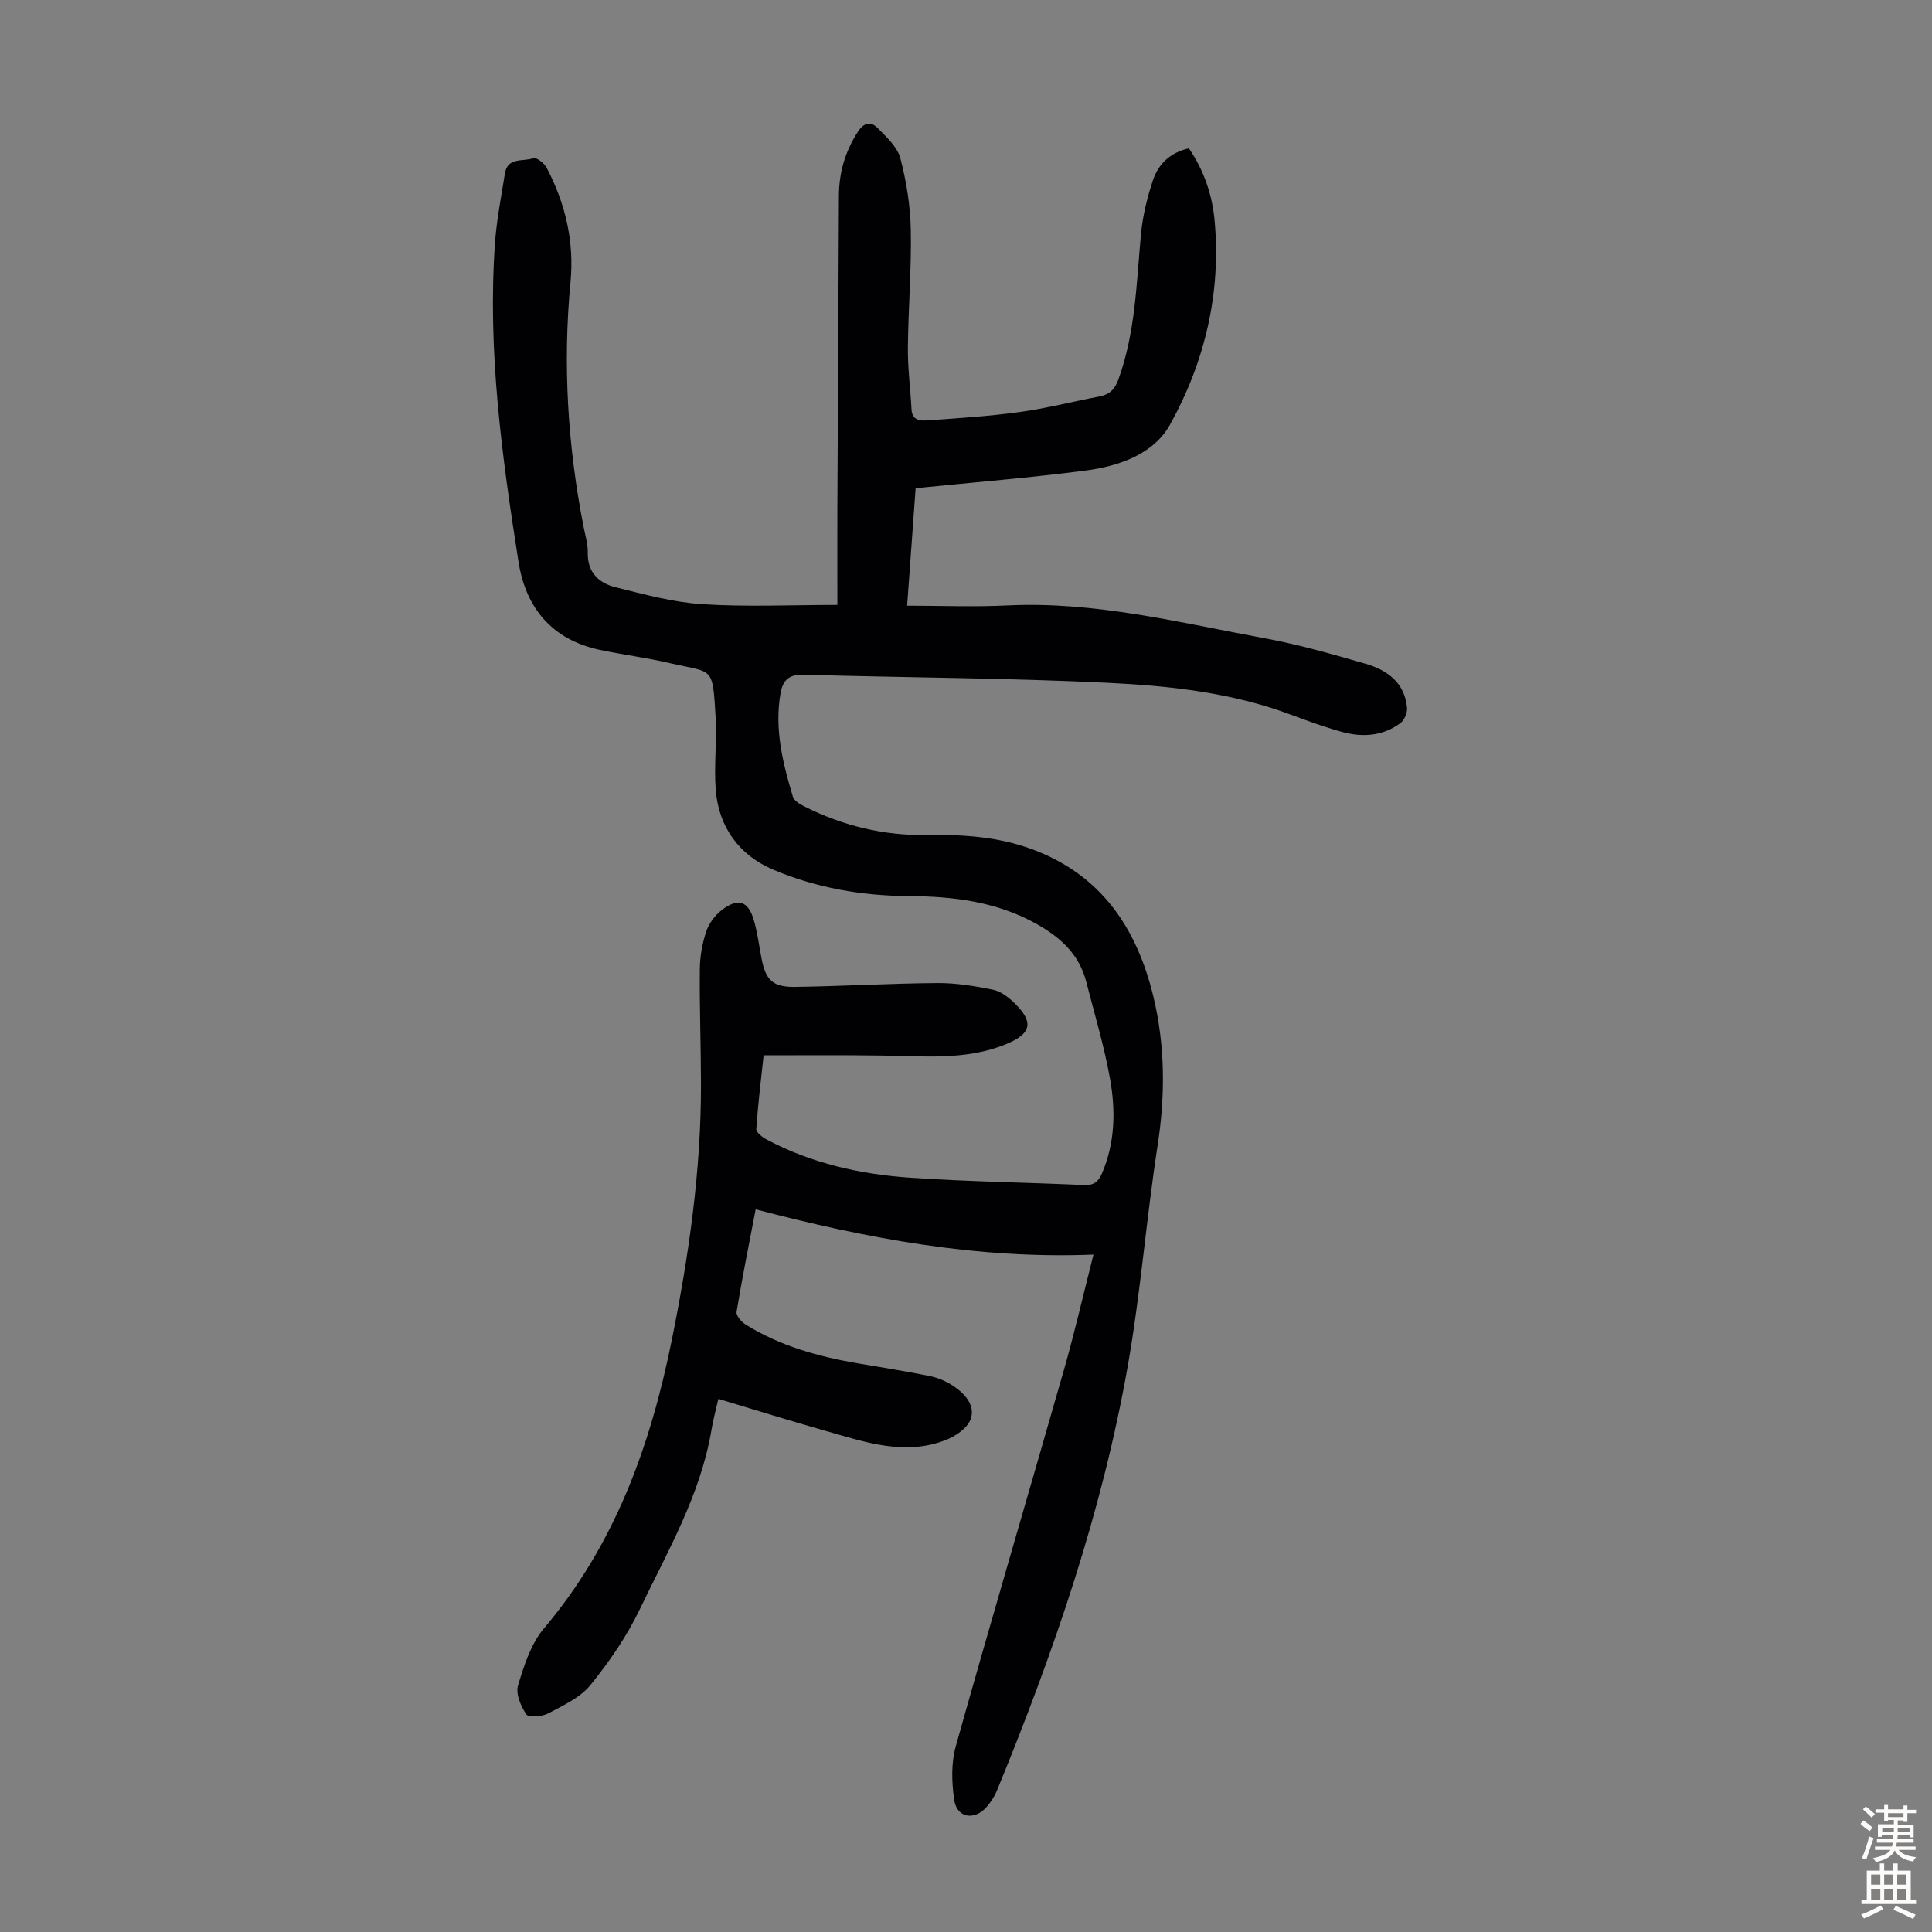 <svg enable-background="new 0 0 400 400" viewBox="0 0 400 400" xmlns="http://www.w3.org/2000/svg"><rect x="0" y="0" width="400" height="400" fill="#808080" stroke="none"/><path d="m158.1 218.49c-.52 4.83-1.16 10.03-1.52 15.25-.05.67 1.21 1.68 2.07 2.14 9.34 4.99 19.49 7.25 29.91 7.96 11.93.81 23.91.97 35.86 1.51 2 .09 2.96-.62 3.74-2.44 2.71-6.32 2.83-12.94 1.68-19.45-1.2-6.79-3.22-13.44-4.93-20.14-1.45-5.71-5.34-9.26-10.35-12.05-8.31-4.64-17.3-5.69-26.57-5.75-9.61-.06-19.02-1.71-27.83-5.43-7.02-2.96-11.35-8.74-11.97-16.52-.4-5 .26-10.08-.03-15.09-.63-10.82-.51-9.09-9.54-11.2-4.78-1.12-9.68-1.72-14.48-2.74-9.84-2.11-15.29-8.66-16.79-18.22-3.45-21.89-6.45-43.86-4.86-66.13.34-4.78 1.3-9.51 2.04-14.26.55-3.5 3.84-2.4 5.91-3.19.59-.23 2.23 1.04 2.72 1.97 3.91 7.39 5.75 15.35 4.96 23.64-1.63 17.08-.59 33.97 2.71 50.76.34 1.76.9 3.53.86 5.29-.09 4.1 2.28 6.32 5.74 7.18 5.93 1.47 11.93 3.12 17.98 3.51 9.1.59 18.26.15 27.96.15 0-6.64-.03-13.43 0-20.23.1-21.49.24-42.98.32-64.47.02-4.84 1.3-9.21 3.94-13.29 1.25-1.92 2.7-2.15 4.07-.75 1.83 1.87 4.08 3.9 4.7 6.24 1.27 4.8 2.07 9.85 2.17 14.82.16 8.15-.53 16.32-.6 24.49-.04 4.24.53 8.48.75 12.72.12 2.34 1.9 2.36 3.37 2.26 6.35-.45 12.71-.85 19.01-1.72 5.53-.76 10.96-2.16 16.45-3.21 2.05-.39 3.2-1.35 3.96-3.43 3.56-9.73 3.77-19.92 4.7-30.05.35-3.84 1.29-7.71 2.52-11.37 1.1-3.27 3.53-5.67 7.41-6.54 3.07 4.46 4.82 9.53 5.32 14.86 1.4 15.03-1.99 29.3-9.2 42.31-3.4 6.13-10.53 8.62-17.42 9.53-11.51 1.51-23.1 2.43-35.27 3.67-.54 7.5-1.13 15.56-1.76 24.32 7.09 0 13.9.28 20.68-.05 18.23-.89 35.75 3.56 53.42 6.81 7.01 1.29 13.91 3.27 20.77 5.25 4.51 1.3 8.15 3.91 8.63 9.1.1 1.05-.55 2.6-1.38 3.21-3.67 2.72-7.91 2.98-12.17 1.79-3.55-.99-7.03-2.25-10.48-3.54-12.21-4.57-25.06-5.98-37.87-6.6-21-1.02-42.04-1.07-63.06-1.68-3.04-.09-4.28 1.19-4.75 3.84-1.29 7.39.46 14.45 2.56 21.43.26.85 1.49 1.56 2.43 2.03 7.93 3.98 16.34 6.03 25.23 5.89 7.43-.12 14.74.33 21.81 2.93 14.32 5.27 21.71 16.31 25.14 30.43 2.48 10.21 2.51 20.53.89 30.99-2.34 15.13-3.51 30.46-6.16 45.53-5.35 30.41-15.39 59.45-27.09 87.94-.5 1.22-1.26 2.39-2.13 3.39-2.51 2.9-6.16 2.31-6.71-1.39-.54-3.64-.67-7.65.31-11.14 7.3-26.03 14.97-51.96 22.4-77.96 2.18-7.61 3.95-15.35 6.11-23.85-24.02.97-46.99-3.35-69.94-9.37-1.42 7.4-2.81 14.29-3.95 21.22-.13.76.98 2.07 1.84 2.61 7.13 4.46 15.08 6.66 23.29 8.06 4.96.85 9.93 1.62 14.86 2.63 1.7.35 3.43 1.08 4.88 2.05 2.41 1.61 4.65 4.06 3.57 6.93-.7 1.87-3.2 3.54-5.27 4.32-8.54 3.26-16.74.31-24.91-2-7.27-2.06-14.49-4.32-22.03-6.58-.57 2.5-1.1 4.42-1.42 6.38-2.26 13.48-9.09 25.17-14.87 37.22-2.67 5.57-6.28 10.82-10.18 15.63-2.13 2.63-5.65 4.24-8.77 5.9-1.26.67-4.05.89-4.51.21-1.14-1.68-2.25-4.27-1.73-6 1.24-4.12 2.66-8.61 5.36-11.81 14.71-17.37 22.06-37.83 26.48-59.72 3.53-17.48 6.06-35.05 6.04-52.91-.01-7.94-.32-15.89-.24-23.83.02-2.64.5-5.37 1.34-7.87.56-1.68 1.86-3.38 3.29-4.47 3.32-2.51 5.4-1.79 6.54 2.12.75 2.56 1.09 5.25 1.59 7.88.85 4.52 2.3 6.04 6.93 5.98 9.83-.14 19.65-.73 29.48-.8 3.85-.03 7.75.61 11.54 1.38 1.62.33 3.23 1.58 4.46 2.79 4.03 3.95 3.47 6.3-1.65 8.43-8.37 3.49-17.13 2.5-25.83 2.41-8.02-.12-16.06-.05-24.48-.05z" fill="#010103"/><g fill="#fcfbfa"><path d="m385.2 377.6.6-.7c.6.4 1.3.9 1.9 1.5l-.6.7c-.8-.5-1.4-1-1.9-1.5zm.3 7.1c.6-1.4 1.1-2.9 1.5-4.5.3.1.6.3.9.4-.5 1.4-1 2.9-1.5 4.4zm.2-10.1.6-.6c.7.5 1.3 1.1 1.9 1.6l-.7.7c-.6-.6-1.2-1.2-1.8-1.7zm8.4-.8h.8v.9h1.8v.7h-1.8v1.8h-.8v-.3h-1.2v.9h3.3v2.6h-.8v-.4h-2.5c0 .3 0 .6-.1.8h3.4v.7h-3.5c0 .3-.1.6-.1.8h4v.7h-3.5c.7.9 1.9 1.3 3.6 1.5-.2.2-.4.5-.6.9-1.9-.3-3.2-1.1-3.8-2.3-.5 1.1-1.8 2-3.9 2.4-.2-.3-.4-.5-.6-.8 1.9-.4 3.1-.9 3.6-1.7h-3.2v-.7h3.5c.1-.2.1-.5.2-.8h-3.3v-.7h3.4c0-.2 0-.5 0-.8h-2.4v.3h-.8v-2.6h3.3v-.9h-1.2v.3h-.8v-1.8h-1.8v-.7h1.8v-.9h.8v.9h3.2zm-4.4 5.5h2.4c0-.3 0-.6 0-.9h-2.4zm1.2-3.1h3.2v-.8h-3.2zm4.4 2.2h-2.4v.9h2.5v-.9z"/><path d="m389.2 385.8h.9v1.5h1.9v-1.5h.9v1.5h2.7v6h1.1v.9h-11.3v-.9h1.1v-6h2.7zm.2 8.7.5.8c-1.2.6-2.5 1.3-4 1.9-.2-.3-.3-.6-.6-.8 1.6-.6 3-1.3 4.1-1.9zm-2-4.3h1.9v-2.1h-1.9zm0 3.1h1.9v-2.2h-1.9zm2.7-3.1h1.9v-2.1h-1.9zm0 3.1h1.9v-2.2h-1.9zm2.4 1.3c1.4.6 2.7 1.2 4.1 1.8l-.5.9c-1.5-.7-2.8-1.4-4.1-1.9zm2.2-6.5h-1.9v2.1h1.9zm-1.9 5.2h1.9v-2.2h-1.9z"/></g></svg>